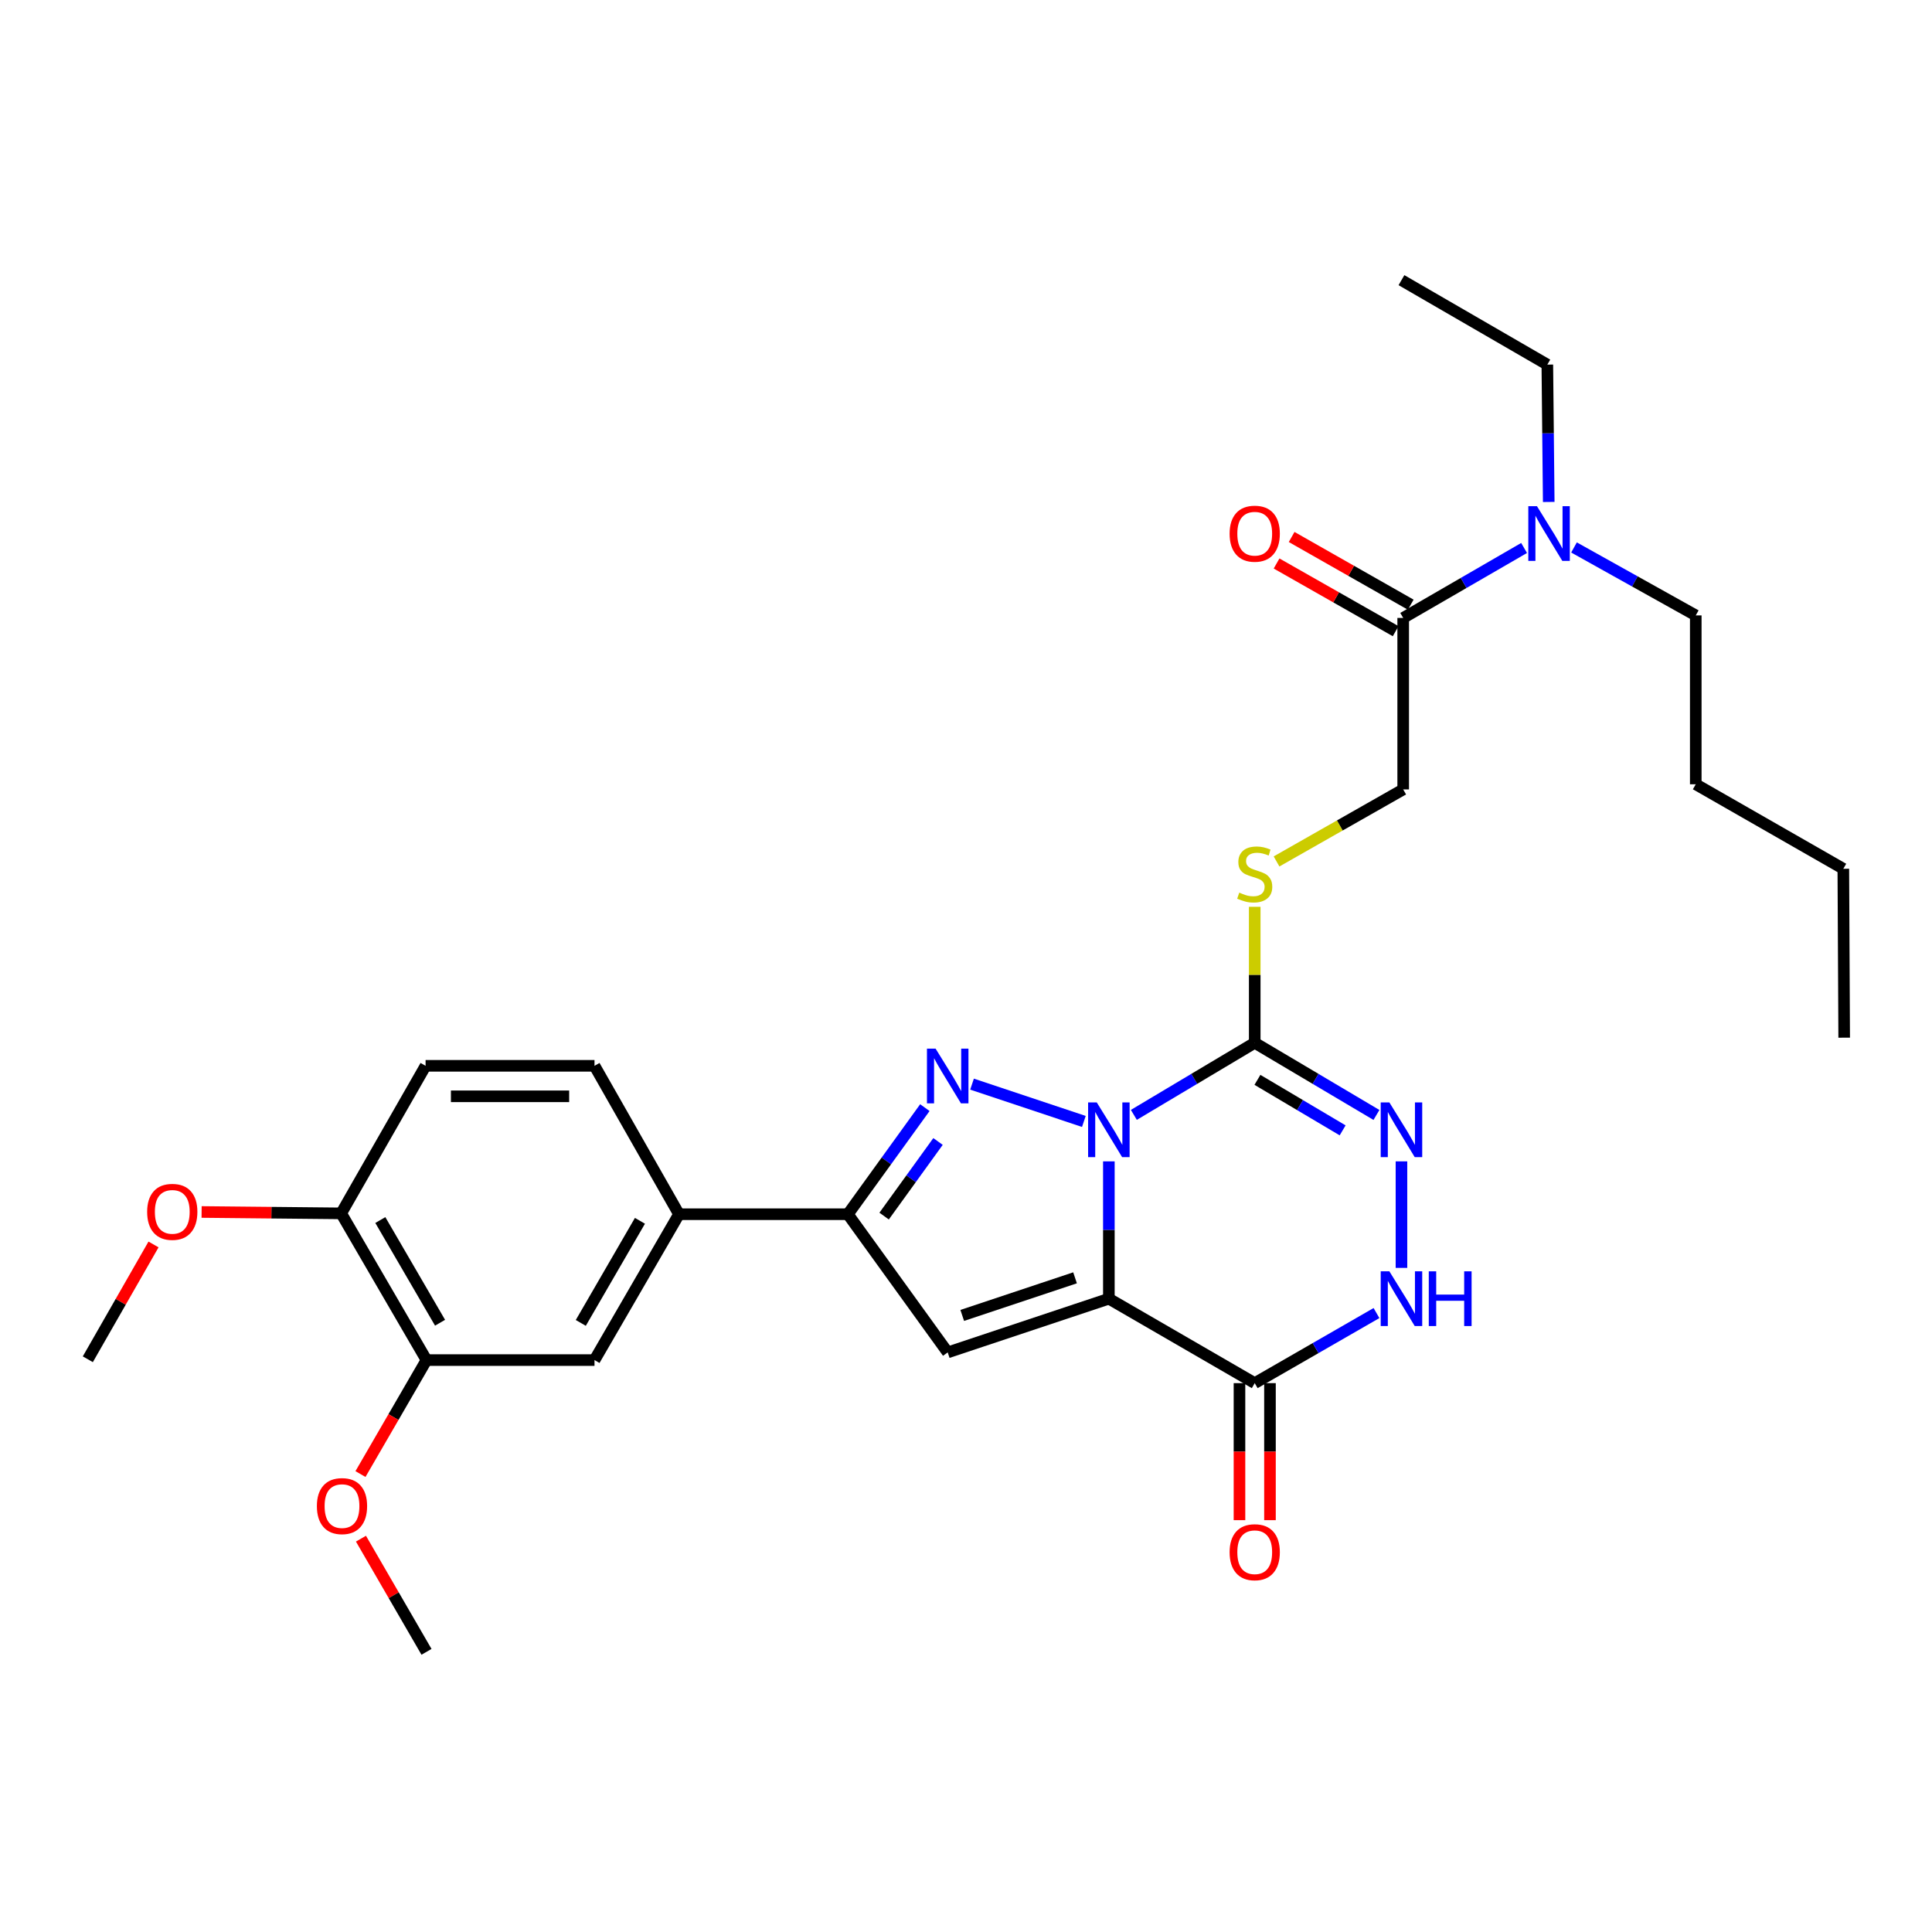<?xml version='1.0' encoding='iso-8859-1'?>
<svg version='1.1' baseProfile='full'
              xmlns='http://www.w3.org/2000/svg'
                      xmlns:rdkit='http://www.rdkit.org/xml'
                      xmlns:xlink='http://www.w3.org/1999/xlink'
                  xml:space='preserve'
width='1000px' height='1000px' viewBox='0 0 1000 1000'>
<!-- END OF HEADER -->
<rect style='opacity:1.0;fill:#FFFFFF;stroke:none' width='1000' height='1000' x='0' y='0'> </rect>
<path class='bond-0' d='M 573.945,601.12 L 573.945,636.659' style='fill:none;fill-rule:evenodd;stroke:#0000FF;stroke-width:6px;stroke-linecap:butt;stroke-linejoin:miter;stroke-opacity:1' />
<path class='bond-0' d='M 573.945,636.659 L 573.945,672.197' style='fill:none;fill-rule:evenodd;stroke:#000000;stroke-width:6px;stroke-linecap:butt;stroke-linejoin:miter;stroke-opacity:1' />
<path class='bond-1' d='M 561.007,580.458 L 503.127,561.146' style='fill:none;fill-rule:evenodd;stroke:#0000FF;stroke-width:6px;stroke-linecap:butt;stroke-linejoin:miter;stroke-opacity:1' />
<path class='bond-2' d='M 586.883,577.059 L 618.163,558.403' style='fill:none;fill-rule:evenodd;stroke:#0000FF;stroke-width:6px;stroke-linecap:butt;stroke-linejoin:miter;stroke-opacity:1' />
<path class='bond-2' d='M 618.163,558.403 L 649.443,539.748' style='fill:none;fill-rule:evenodd;stroke:#000000;stroke-width:6px;stroke-linecap:butt;stroke-linejoin:miter;stroke-opacity:1' />
<path class='bond-3' d='M 573.945,672.197 L 490.53,700.002' style='fill:none;fill-rule:evenodd;stroke:#000000;stroke-width:6px;stroke-linecap:butt;stroke-linejoin:miter;stroke-opacity:1' />
<path class='bond-3' d='M 556.442,661.395 L 498.051,680.858' style='fill:none;fill-rule:evenodd;stroke:#000000;stroke-width:6px;stroke-linecap:butt;stroke-linejoin:miter;stroke-opacity:1' />
<path class='bond-4' d='M 573.945,672.197 L 649.443,715.909' style='fill:none;fill-rule:evenodd;stroke:#000000;stroke-width:6px;stroke-linecap:butt;stroke-linejoin:miter;stroke-opacity:1' />
<path class='bond-5' d='M 478.706,573.309 L 458.777,600.893' style='fill:none;fill-rule:evenodd;stroke:#0000FF;stroke-width:6px;stroke-linecap:butt;stroke-linejoin:miter;stroke-opacity:1' />
<path class='bond-5' d='M 458.777,600.893 L 438.848,628.477' style='fill:none;fill-rule:evenodd;stroke:#000000;stroke-width:6px;stroke-linecap:butt;stroke-linejoin:miter;stroke-opacity:1' />
<path class='bond-5' d='M 485.521,590.828 L 471.571,610.137' style='fill:none;fill-rule:evenodd;stroke:#0000FF;stroke-width:6px;stroke-linecap:butt;stroke-linejoin:miter;stroke-opacity:1' />
<path class='bond-5' d='M 471.571,610.137 L 457.62,629.445' style='fill:none;fill-rule:evenodd;stroke:#000000;stroke-width:6px;stroke-linecap:butt;stroke-linejoin:miter;stroke-opacity:1' />
<path class='bond-6' d='M 649.443,539.748 L 680.946,558.424' style='fill:none;fill-rule:evenodd;stroke:#000000;stroke-width:6px;stroke-linecap:butt;stroke-linejoin:miter;stroke-opacity:1' />
<path class='bond-6' d='M 680.946,558.424 L 712.449,577.099' style='fill:none;fill-rule:evenodd;stroke:#0000FF;stroke-width:6px;stroke-linecap:butt;stroke-linejoin:miter;stroke-opacity:1' />
<path class='bond-6' d='M 650.845,558.928 L 672.897,572.001' style='fill:none;fill-rule:evenodd;stroke:#000000;stroke-width:6px;stroke-linecap:butt;stroke-linejoin:miter;stroke-opacity:1' />
<path class='bond-6' d='M 672.897,572.001 L 694.949,585.073' style='fill:none;fill-rule:evenodd;stroke:#0000FF;stroke-width:6px;stroke-linecap:butt;stroke-linejoin:miter;stroke-opacity:1' />
<path class='bond-8' d='M 649.443,539.748 L 649.443,504.557' style='fill:none;fill-rule:evenodd;stroke:#000000;stroke-width:6px;stroke-linecap:butt;stroke-linejoin:miter;stroke-opacity:1' />
<path class='bond-8' d='M 649.443,504.557 L 649.443,469.365' style='fill:none;fill-rule:evenodd;stroke:#CCCC00;stroke-width:6px;stroke-linecap:butt;stroke-linejoin:miter;stroke-opacity:1' />
<path class='bond-30' d='M 490.53,700.002 L 438.848,628.477' style='fill:none;fill-rule:evenodd;stroke:#000000;stroke-width:6px;stroke-linecap:butt;stroke-linejoin:miter;stroke-opacity:1' />
<path class='bond-14' d='M 641.551,715.909 L 641.551,751.371' style='fill:none;fill-rule:evenodd;stroke:#000000;stroke-width:6px;stroke-linecap:butt;stroke-linejoin:miter;stroke-opacity:1' />
<path class='bond-14' d='M 641.551,751.371 L 641.551,786.834' style='fill:none;fill-rule:evenodd;stroke:#FF0000;stroke-width:6px;stroke-linecap:butt;stroke-linejoin:miter;stroke-opacity:1' />
<path class='bond-14' d='M 657.335,715.909 L 657.335,751.371' style='fill:none;fill-rule:evenodd;stroke:#000000;stroke-width:6px;stroke-linecap:butt;stroke-linejoin:miter;stroke-opacity:1' />
<path class='bond-14' d='M 657.335,751.371 L 657.335,786.834' style='fill:none;fill-rule:evenodd;stroke:#FF0000;stroke-width:6px;stroke-linecap:butt;stroke-linejoin:miter;stroke-opacity:1' />
<path class='bond-31' d='M 649.443,715.909 L 680.954,697.774' style='fill:none;fill-rule:evenodd;stroke:#000000;stroke-width:6px;stroke-linecap:butt;stroke-linejoin:miter;stroke-opacity:1' />
<path class='bond-31' d='M 680.954,697.774 L 712.465,679.639' style='fill:none;fill-rule:evenodd;stroke:#0000FF;stroke-width:6px;stroke-linecap:butt;stroke-linejoin:miter;stroke-opacity:1' />
<path class='bond-9' d='M 438.848,628.477 L 351.452,628.477' style='fill:none;fill-rule:evenodd;stroke:#000000;stroke-width:6px;stroke-linecap:butt;stroke-linejoin:miter;stroke-opacity:1' />
<path class='bond-7' d='M 725.396,601.12 L 725.396,656.26' style='fill:none;fill-rule:evenodd;stroke:#0000FF;stroke-width:6px;stroke-linecap:butt;stroke-linejoin:miter;stroke-opacity:1' />
<path class='bond-15' d='M 660.733,445.88 L 693.512,427.242' style='fill:none;fill-rule:evenodd;stroke:#CCCC00;stroke-width:6px;stroke-linecap:butt;stroke-linejoin:miter;stroke-opacity:1' />
<path class='bond-15' d='M 693.512,427.242 L 726.291,408.605' style='fill:none;fill-rule:evenodd;stroke:#000000;stroke-width:6px;stroke-linecap:butt;stroke-linejoin:miter;stroke-opacity:1' />
<path class='bond-11' d='M 351.452,628.477 L 307.714,703.975' style='fill:none;fill-rule:evenodd;stroke:#000000;stroke-width:6px;stroke-linecap:butt;stroke-linejoin:miter;stroke-opacity:1' />
<path class='bond-11' d='M 331.234,631.89 L 300.617,684.738' style='fill:none;fill-rule:evenodd;stroke:#000000;stroke-width:6px;stroke-linecap:butt;stroke-linejoin:miter;stroke-opacity:1' />
<path class='bond-18' d='M 351.452,628.477 L 307.714,551.664' style='fill:none;fill-rule:evenodd;stroke:#000000;stroke-width:6px;stroke-linecap:butt;stroke-linejoin:miter;stroke-opacity:1' />
<path class='bond-10' d='M 726.291,319.841 L 726.291,408.605' style='fill:none;fill-rule:evenodd;stroke:#000000;stroke-width:6px;stroke-linecap:butt;stroke-linejoin:miter;stroke-opacity:1' />
<path class='bond-13' d='M 726.291,319.841 L 757.579,301.736' style='fill:none;fill-rule:evenodd;stroke:#000000;stroke-width:6px;stroke-linecap:butt;stroke-linejoin:miter;stroke-opacity:1' />
<path class='bond-13' d='M 757.579,301.736 L 788.867,283.632' style='fill:none;fill-rule:evenodd;stroke:#0000FF;stroke-width:6px;stroke-linecap:butt;stroke-linejoin:miter;stroke-opacity:1' />
<path class='bond-17' d='M 730.191,312.98 L 699.372,295.461' style='fill:none;fill-rule:evenodd;stroke:#000000;stroke-width:6px;stroke-linecap:butt;stroke-linejoin:miter;stroke-opacity:1' />
<path class='bond-17' d='M 699.372,295.461 L 668.553,277.941' style='fill:none;fill-rule:evenodd;stroke:#FF0000;stroke-width:6px;stroke-linecap:butt;stroke-linejoin:miter;stroke-opacity:1' />
<path class='bond-17' d='M 722.391,326.702 L 691.572,309.182' style='fill:none;fill-rule:evenodd;stroke:#000000;stroke-width:6px;stroke-linecap:butt;stroke-linejoin:miter;stroke-opacity:1' />
<path class='bond-17' d='M 691.572,309.182 L 660.753,291.663' style='fill:none;fill-rule:evenodd;stroke:#FF0000;stroke-width:6px;stroke-linecap:butt;stroke-linejoin:miter;stroke-opacity:1' />
<path class='bond-12' d='M 307.714,703.975 L 220.756,703.975' style='fill:none;fill-rule:evenodd;stroke:#000000;stroke-width:6px;stroke-linecap:butt;stroke-linejoin:miter;stroke-opacity:1' />
<path class='bond-20' d='M 220.756,703.975 L 203.667,733.473' style='fill:none;fill-rule:evenodd;stroke:#000000;stroke-width:6px;stroke-linecap:butt;stroke-linejoin:miter;stroke-opacity:1' />
<path class='bond-20' d='M 203.667,733.473 L 186.578,762.971' style='fill:none;fill-rule:evenodd;stroke:#FF0000;stroke-width:6px;stroke-linecap:butt;stroke-linejoin:miter;stroke-opacity:1' />
<path class='bond-32' d='M 220.756,703.975 L 176.589,628.039' style='fill:none;fill-rule:evenodd;stroke:#000000;stroke-width:6px;stroke-linecap:butt;stroke-linejoin:miter;stroke-opacity:1' />
<path class='bond-32' d='M 227.774,684.649 L 196.857,631.494' style='fill:none;fill-rule:evenodd;stroke:#000000;stroke-width:6px;stroke-linecap:butt;stroke-linejoin:miter;stroke-opacity:1' />
<path class='bond-22' d='M 801.621,259.81 L 801.257,224.267' style='fill:none;fill-rule:evenodd;stroke:#0000FF;stroke-width:6px;stroke-linecap:butt;stroke-linejoin:miter;stroke-opacity:1' />
<path class='bond-22' d='M 801.257,224.267 L 800.894,188.724' style='fill:none;fill-rule:evenodd;stroke:#000000;stroke-width:6px;stroke-linecap:butt;stroke-linejoin:miter;stroke-opacity:1' />
<path class='bond-23' d='M 814.702,283.363 L 846.213,300.949' style='fill:none;fill-rule:evenodd;stroke:#0000FF;stroke-width:6px;stroke-linecap:butt;stroke-linejoin:miter;stroke-opacity:1' />
<path class='bond-23' d='M 846.213,300.949 L 877.724,318.534' style='fill:none;fill-rule:evenodd;stroke:#000000;stroke-width:6px;stroke-linecap:butt;stroke-linejoin:miter;stroke-opacity:1' />
<path class='bond-16' d='M 176.589,628.039 L 220.282,551.664' style='fill:none;fill-rule:evenodd;stroke:#000000;stroke-width:6px;stroke-linecap:butt;stroke-linejoin:miter;stroke-opacity:1' />
<path class='bond-21' d='M 176.589,628.039 L 140.47,627.68' style='fill:none;fill-rule:evenodd;stroke:#000000;stroke-width:6px;stroke-linecap:butt;stroke-linejoin:miter;stroke-opacity:1' />
<path class='bond-21' d='M 140.47,627.68 L 104.352,627.321' style='fill:none;fill-rule:evenodd;stroke:#FF0000;stroke-width:6px;stroke-linecap:butt;stroke-linejoin:miter;stroke-opacity:1' />
<path class='bond-19' d='M 307.714,551.664 L 220.282,551.664' style='fill:none;fill-rule:evenodd;stroke:#000000;stroke-width:6px;stroke-linecap:butt;stroke-linejoin:miter;stroke-opacity:1' />
<path class='bond-19' d='M 294.599,567.448 L 233.397,567.448' style='fill:none;fill-rule:evenodd;stroke:#000000;stroke-width:6px;stroke-linecap:butt;stroke-linejoin:miter;stroke-opacity:1' />
<path class='bond-24' d='M 186.831,796.414 L 203.793,825.7' style='fill:none;fill-rule:evenodd;stroke:#FF0000;stroke-width:6px;stroke-linecap:butt;stroke-linejoin:miter;stroke-opacity:1' />
<path class='bond-24' d='M 203.793,825.7 L 220.756,854.987' style='fill:none;fill-rule:evenodd;stroke:#000000;stroke-width:6px;stroke-linecap:butt;stroke-linejoin:miter;stroke-opacity:1' />
<path class='bond-25' d='M 79.46,644.131 L 62.457,673.842' style='fill:none;fill-rule:evenodd;stroke:#FF0000;stroke-width:6px;stroke-linecap:butt;stroke-linejoin:miter;stroke-opacity:1' />
<path class='bond-25' d='M 62.457,673.842 L 45.455,703.554' style='fill:none;fill-rule:evenodd;stroke:#000000;stroke-width:6px;stroke-linecap:butt;stroke-linejoin:miter;stroke-opacity:1' />
<path class='bond-28' d='M 800.894,188.724 L 725.396,145.013' style='fill:none;fill-rule:evenodd;stroke:#000000;stroke-width:6px;stroke-linecap:butt;stroke-linejoin:miter;stroke-opacity:1' />
<path class='bond-26' d='M 877.724,318.534 L 877.724,405.939' style='fill:none;fill-rule:evenodd;stroke:#000000;stroke-width:6px;stroke-linecap:butt;stroke-linejoin:miter;stroke-opacity:1' />
<path class='bond-27' d='M 877.724,405.939 L 954.098,449.677' style='fill:none;fill-rule:evenodd;stroke:#000000;stroke-width:6px;stroke-linecap:butt;stroke-linejoin:miter;stroke-opacity:1' />
<path class='bond-29' d='M 954.098,449.677 L 954.545,537.1' style='fill:none;fill-rule:evenodd;stroke:#000000;stroke-width:6px;stroke-linecap:butt;stroke-linejoin:miter;stroke-opacity:1' />
<path  class='atom-0' d='M 567.685 570.615
L 576.965 585.615
Q 577.885 587.095, 579.365 589.775
Q 580.845 592.455, 580.925 592.615
L 580.925 570.615
L 584.685 570.615
L 584.685 598.935
L 580.805 598.935
L 570.845 582.535
Q 569.685 580.615, 568.445 578.415
Q 567.245 576.215, 566.885 575.535
L 566.885 598.935
L 563.205 598.935
L 563.205 570.615
L 567.685 570.615
' fill='#0000FF'/>
<path  class='atom-2' d='M 484.27 542.783
L 493.55 557.783
Q 494.47 559.263, 495.95 561.943
Q 497.43 564.623, 497.51 564.783
L 497.51 542.783
L 501.27 542.783
L 501.27 571.103
L 497.39 571.103
L 487.43 554.703
Q 486.27 552.783, 485.03 550.583
Q 483.83 548.383, 483.47 547.703
L 483.47 571.103
L 479.79 571.103
L 479.79 542.783
L 484.27 542.783
' fill='#0000FF'/>
<path  class='atom-7' d='M 719.136 570.615
L 728.416 585.615
Q 729.336 587.095, 730.816 589.775
Q 732.296 592.455, 732.376 592.615
L 732.376 570.615
L 736.136 570.615
L 736.136 598.935
L 732.256 598.935
L 722.296 582.535
Q 721.136 580.615, 719.896 578.415
Q 718.696 576.215, 718.336 575.535
L 718.336 598.935
L 714.656 598.935
L 714.656 570.615
L 719.136 570.615
' fill='#0000FF'/>
<path  class='atom-8' d='M 719.136 658.037
L 728.416 673.037
Q 729.336 674.517, 730.816 677.197
Q 732.296 679.877, 732.376 680.037
L 732.376 658.037
L 736.136 658.037
L 736.136 686.357
L 732.256 686.357
L 722.296 669.957
Q 721.136 668.037, 719.896 665.837
Q 718.696 663.637, 718.336 662.957
L 718.336 686.357
L 714.656 686.357
L 714.656 658.037
L 719.136 658.037
' fill='#0000FF'/>
<path  class='atom-8' d='M 739.536 658.037
L 743.376 658.037
L 743.376 670.077
L 757.856 670.077
L 757.856 658.037
L 761.696 658.037
L 761.696 686.357
L 757.856 686.357
L 757.856 673.277
L 743.376 673.277
L 743.376 686.357
L 739.536 686.357
L 739.536 658.037
' fill='#0000FF'/>
<path  class='atom-9' d='M 641.443 462.019
Q 641.763 462.139, 643.083 462.699
Q 644.403 463.259, 645.843 463.619
Q 647.323 463.939, 648.763 463.939
Q 651.443 463.939, 653.003 462.659
Q 654.563 461.339, 654.563 459.059
Q 654.563 457.499, 653.763 456.539
Q 653.003 455.579, 651.803 455.059
Q 650.603 454.539, 648.603 453.939
Q 646.083 453.179, 644.563 452.459
Q 643.083 451.739, 642.003 450.219
Q 640.963 448.699, 640.963 446.139
Q 640.963 442.579, 643.363 440.379
Q 645.803 438.179, 650.603 438.179
Q 653.883 438.179, 657.603 439.739
L 656.683 442.819
Q 653.283 441.419, 650.723 441.419
Q 647.963 441.419, 646.443 442.579
Q 644.923 443.699, 644.963 445.659
Q 644.963 447.179, 645.723 448.099
Q 646.523 449.019, 647.643 449.539
Q 648.803 450.059, 650.723 450.659
Q 653.283 451.459, 654.803 452.259
Q 656.323 453.059, 657.403 454.699
Q 658.523 456.299, 658.523 459.059
Q 658.523 462.979, 655.883 465.099
Q 653.283 467.179, 648.923 467.179
Q 646.403 467.179, 644.483 466.619
Q 642.603 466.099, 640.363 465.179
L 641.443 462.019
' fill='#CCCC00'/>
<path  class='atom-14' d='M 795.528 261.996
L 804.808 276.996
Q 805.728 278.476, 807.208 281.156
Q 808.688 283.836, 808.768 283.996
L 808.768 261.996
L 812.528 261.996
L 812.528 290.316
L 808.648 290.316
L 798.688 273.916
Q 797.528 271.996, 796.288 269.796
Q 795.088 267.596, 794.728 266.916
L 794.728 290.316
L 791.048 290.316
L 791.048 261.996
L 795.528 261.996
' fill='#0000FF'/>
<path  class='atom-15' d='M 636.443 803.42
Q 636.443 796.62, 639.803 792.82
Q 643.163 789.02, 649.443 789.02
Q 655.723 789.02, 659.083 792.82
Q 662.443 796.62, 662.443 803.42
Q 662.443 810.3, 659.043 814.22
Q 655.643 818.1, 649.443 818.1
Q 643.203 818.1, 639.803 814.22
Q 636.443 810.34, 636.443 803.42
M 649.443 814.9
Q 653.763 814.9, 656.083 812.02
Q 658.443 809.1, 658.443 803.42
Q 658.443 797.86, 656.083 795.06
Q 653.763 792.22, 649.443 792.22
Q 645.123 792.22, 642.763 795.02
Q 640.443 797.82, 640.443 803.42
Q 640.443 809.14, 642.763 812.02
Q 645.123 814.9, 649.443 814.9
' fill='#FF0000'/>
<path  class='atom-18' d='M 636.443 276.236
Q 636.443 269.436, 639.803 265.636
Q 643.163 261.836, 649.443 261.836
Q 655.723 261.836, 659.083 265.636
Q 662.443 269.436, 662.443 276.236
Q 662.443 283.116, 659.043 287.036
Q 655.643 290.916, 649.443 290.916
Q 643.203 290.916, 639.803 287.036
Q 636.443 283.156, 636.443 276.236
M 649.443 287.716
Q 653.763 287.716, 656.083 284.836
Q 658.443 281.916, 658.443 276.236
Q 658.443 270.676, 656.083 267.876
Q 653.763 265.036, 649.443 265.036
Q 645.123 265.036, 642.763 267.836
Q 640.443 270.636, 640.443 276.236
Q 640.443 281.956, 642.763 284.836
Q 645.123 287.716, 649.443 287.716
' fill='#FF0000'/>
<path  class='atom-21' d='M 164.018 779.552
Q 164.018 772.752, 167.378 768.952
Q 170.738 765.152, 177.018 765.152
Q 183.298 765.152, 186.658 768.952
Q 190.018 772.752, 190.018 779.552
Q 190.018 786.432, 186.618 790.352
Q 183.218 794.232, 177.018 794.232
Q 170.778 794.232, 167.378 790.352
Q 164.018 786.472, 164.018 779.552
M 177.018 791.032
Q 181.338 791.032, 183.658 788.152
Q 186.018 785.232, 186.018 779.552
Q 186.018 773.992, 183.658 771.192
Q 181.338 768.352, 177.018 768.352
Q 172.698 768.352, 170.338 771.152
Q 168.018 773.952, 168.018 779.552
Q 168.018 785.272, 170.338 788.152
Q 172.698 791.032, 177.018 791.032
' fill='#FF0000'/>
<path  class='atom-22' d='M 76.166 627.251
Q 76.166 620.451, 79.526 616.651
Q 82.886 612.851, 89.166 612.851
Q 95.446 612.851, 98.806 616.651
Q 102.166 620.451, 102.166 627.251
Q 102.166 634.131, 98.766 638.051
Q 95.366 641.931, 89.166 641.931
Q 82.926 641.931, 79.526 638.051
Q 76.166 634.171, 76.166 627.251
M 89.166 638.731
Q 93.486 638.731, 95.806 635.851
Q 98.166 632.931, 98.166 627.251
Q 98.166 621.691, 95.806 618.891
Q 93.486 616.051, 89.166 616.051
Q 84.846 616.051, 82.486 618.851
Q 80.166 621.651, 80.166 627.251
Q 80.166 632.971, 82.486 635.851
Q 84.846 638.731, 89.166 638.731
' fill='#FF0000'/>
</svg>
